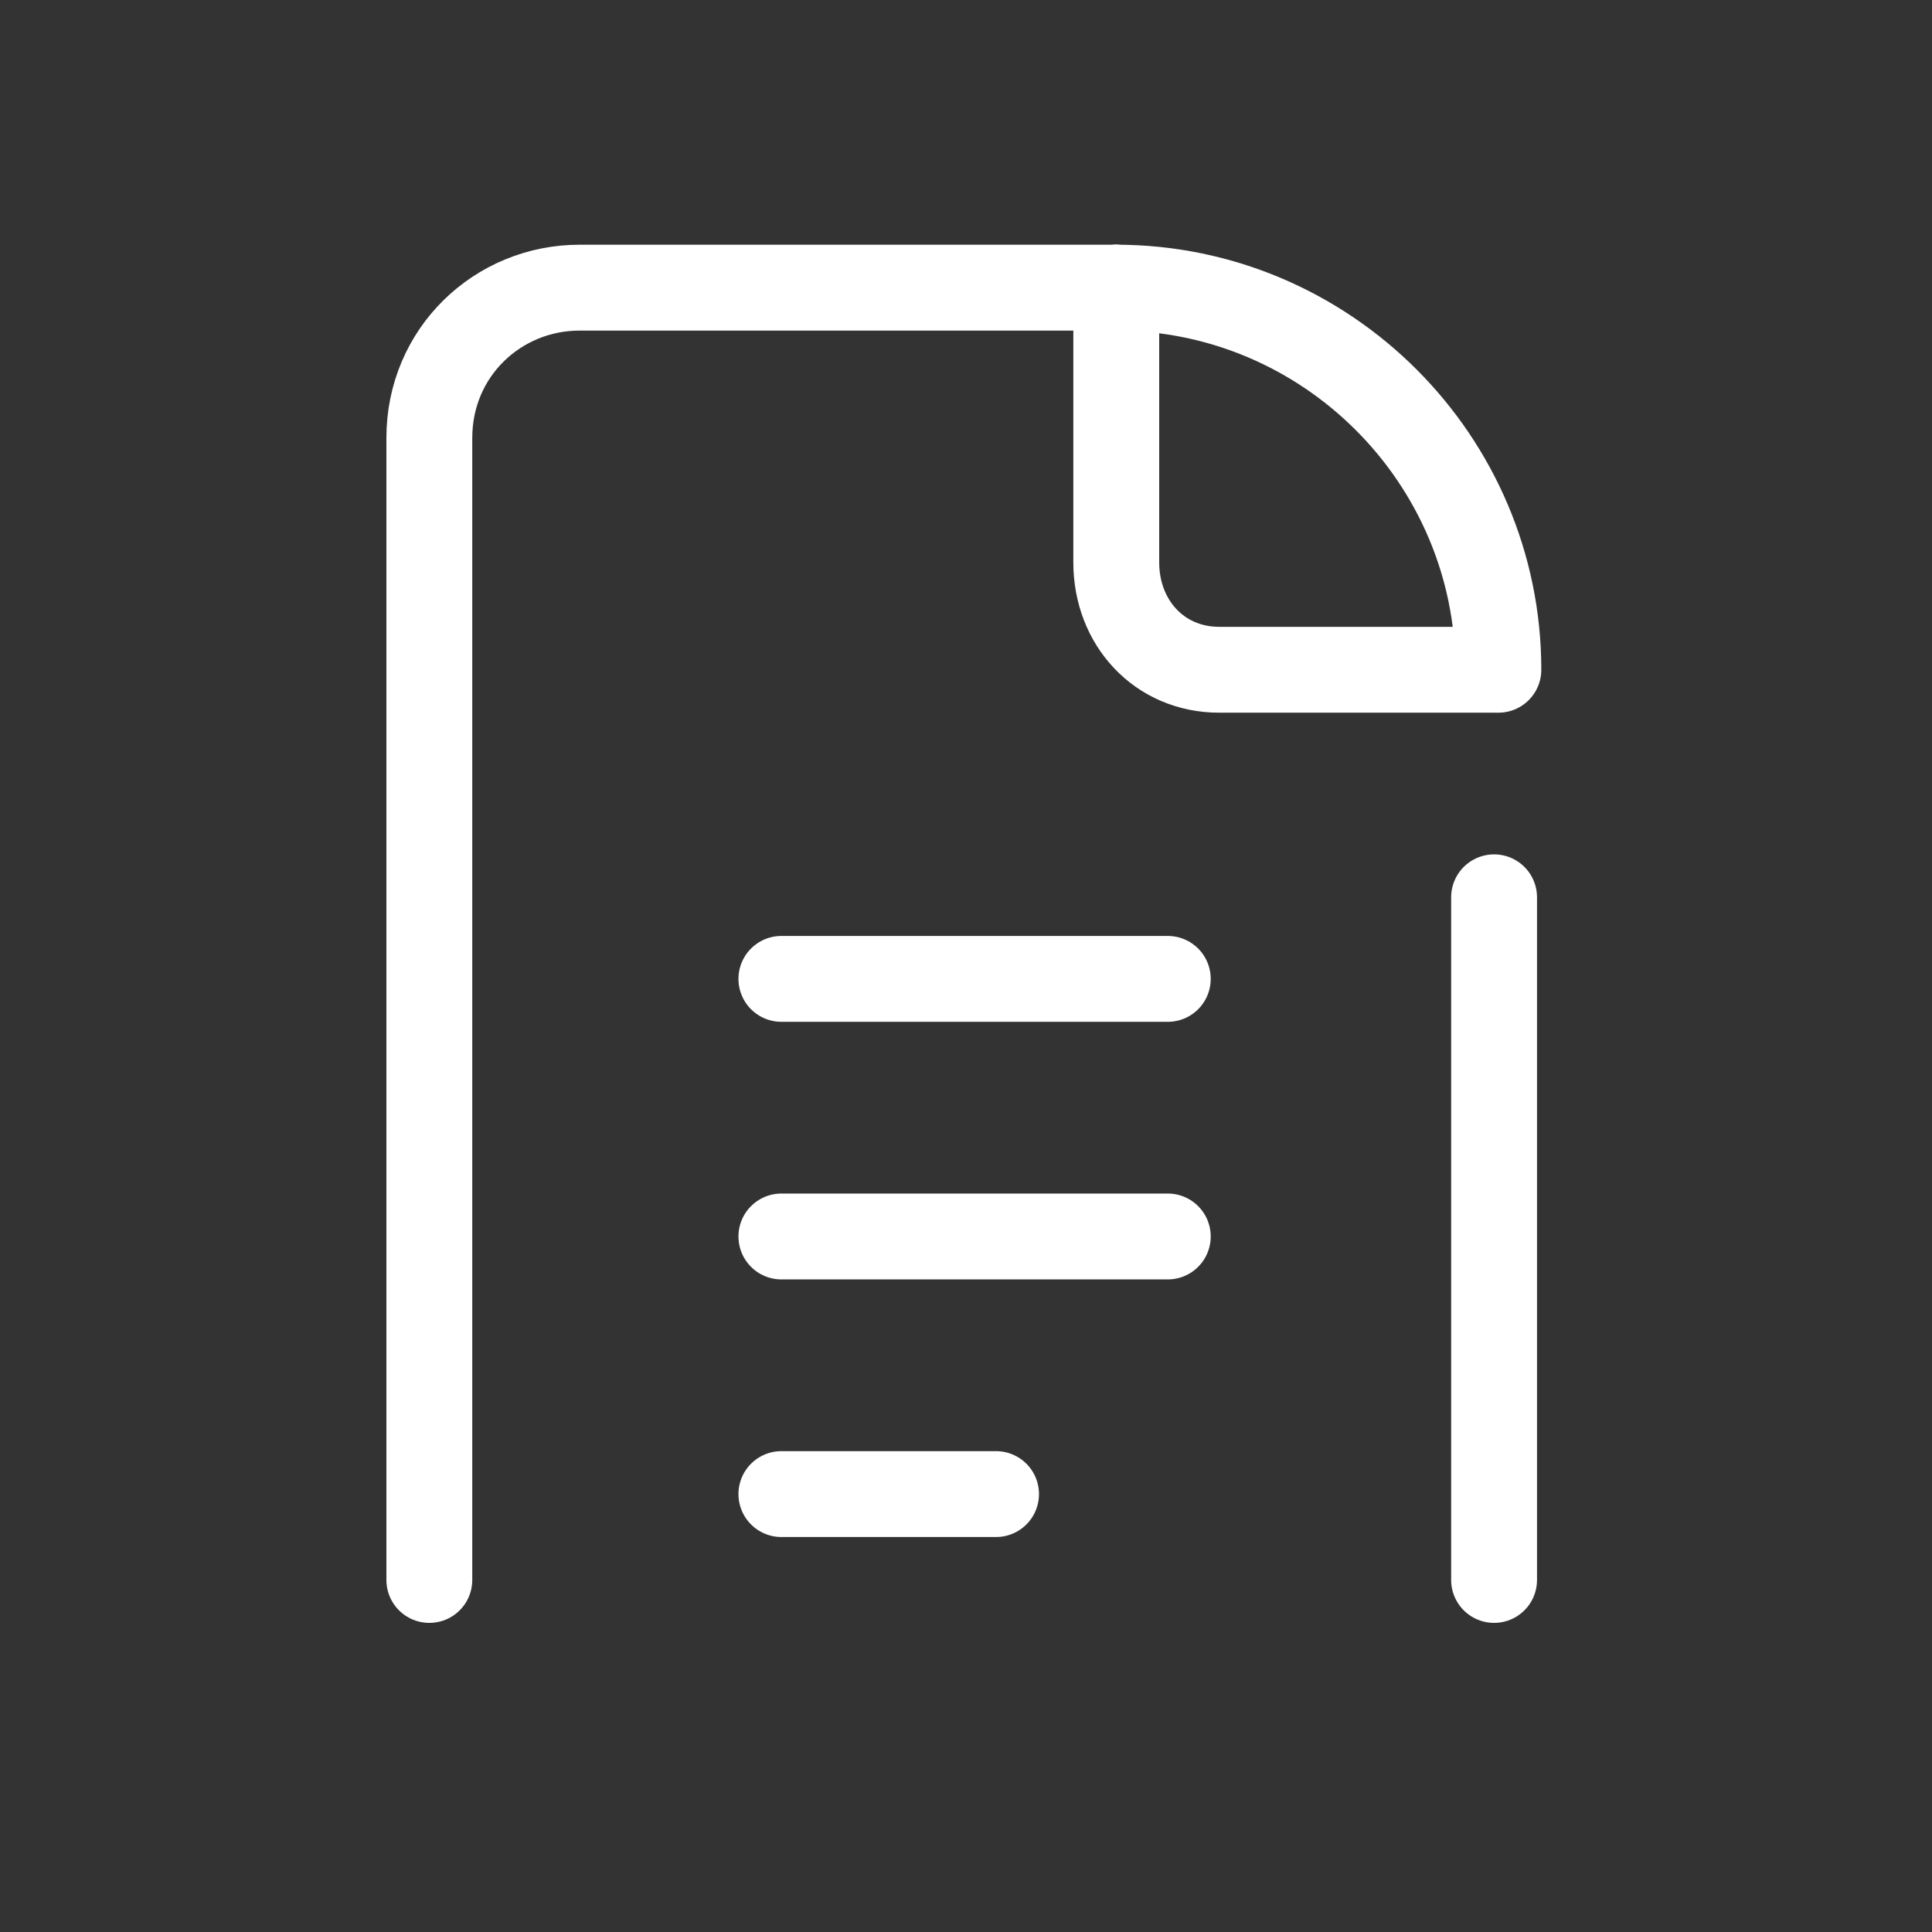 <?xml version="1.0" encoding="utf-8"?>
<!-- Generator: Adobe Illustrator 27.7.0, SVG Export Plug-In . SVG Version: 6.00 Build 0)  -->
<svg version="1.1" id="レイヤー_1" xmlns="http://www.w3.org/2000/svg" xmlns:xlink="http://www.w3.org/1999/xlink" x="0px"
	 y="0px" width="45px" height="45px" viewBox="0 0 45 45" style="enable-background:new 0 0 45 45;" xml:space="preserve">
<rect x="0" y="0" width="45" height="45" fill="#333333" stroke="none"/>
<style type="text/css">
	.st0{fill:none;stroke:#FFFFFF;stroke-width:2;stroke-linecap:round;stroke-linejoin:round;}
</style>
<g transform="translate(0 -0.5)">
	<line class="st0" x1="18.2" y1="23.3" x2="27.2" y2="23.3"/>
	<line class="st0" x1="18.2" y1="29.3" x2="27.2" y2="29.3"/>
	<line class="st0" x1="18.2" y1="35.3" x2="23.2" y2="35.3"/>
	<path class="st0" d="M10,37.3V10.7c0-2,1.6-3.5,3.5-3.5H26"/>
	<line class="st0" x1="34.8" y1="21.4" x2="34.8" y2="37.3"/>
	<path class="st0" d="M34.8,16.1h-6.4C27,16.1,26,15,26,13.6V7.2"/>
	<path class="st0" d="M26,7.2c4.9,0,8.9,4,8.9,8.9"/>
</g>
</svg>
